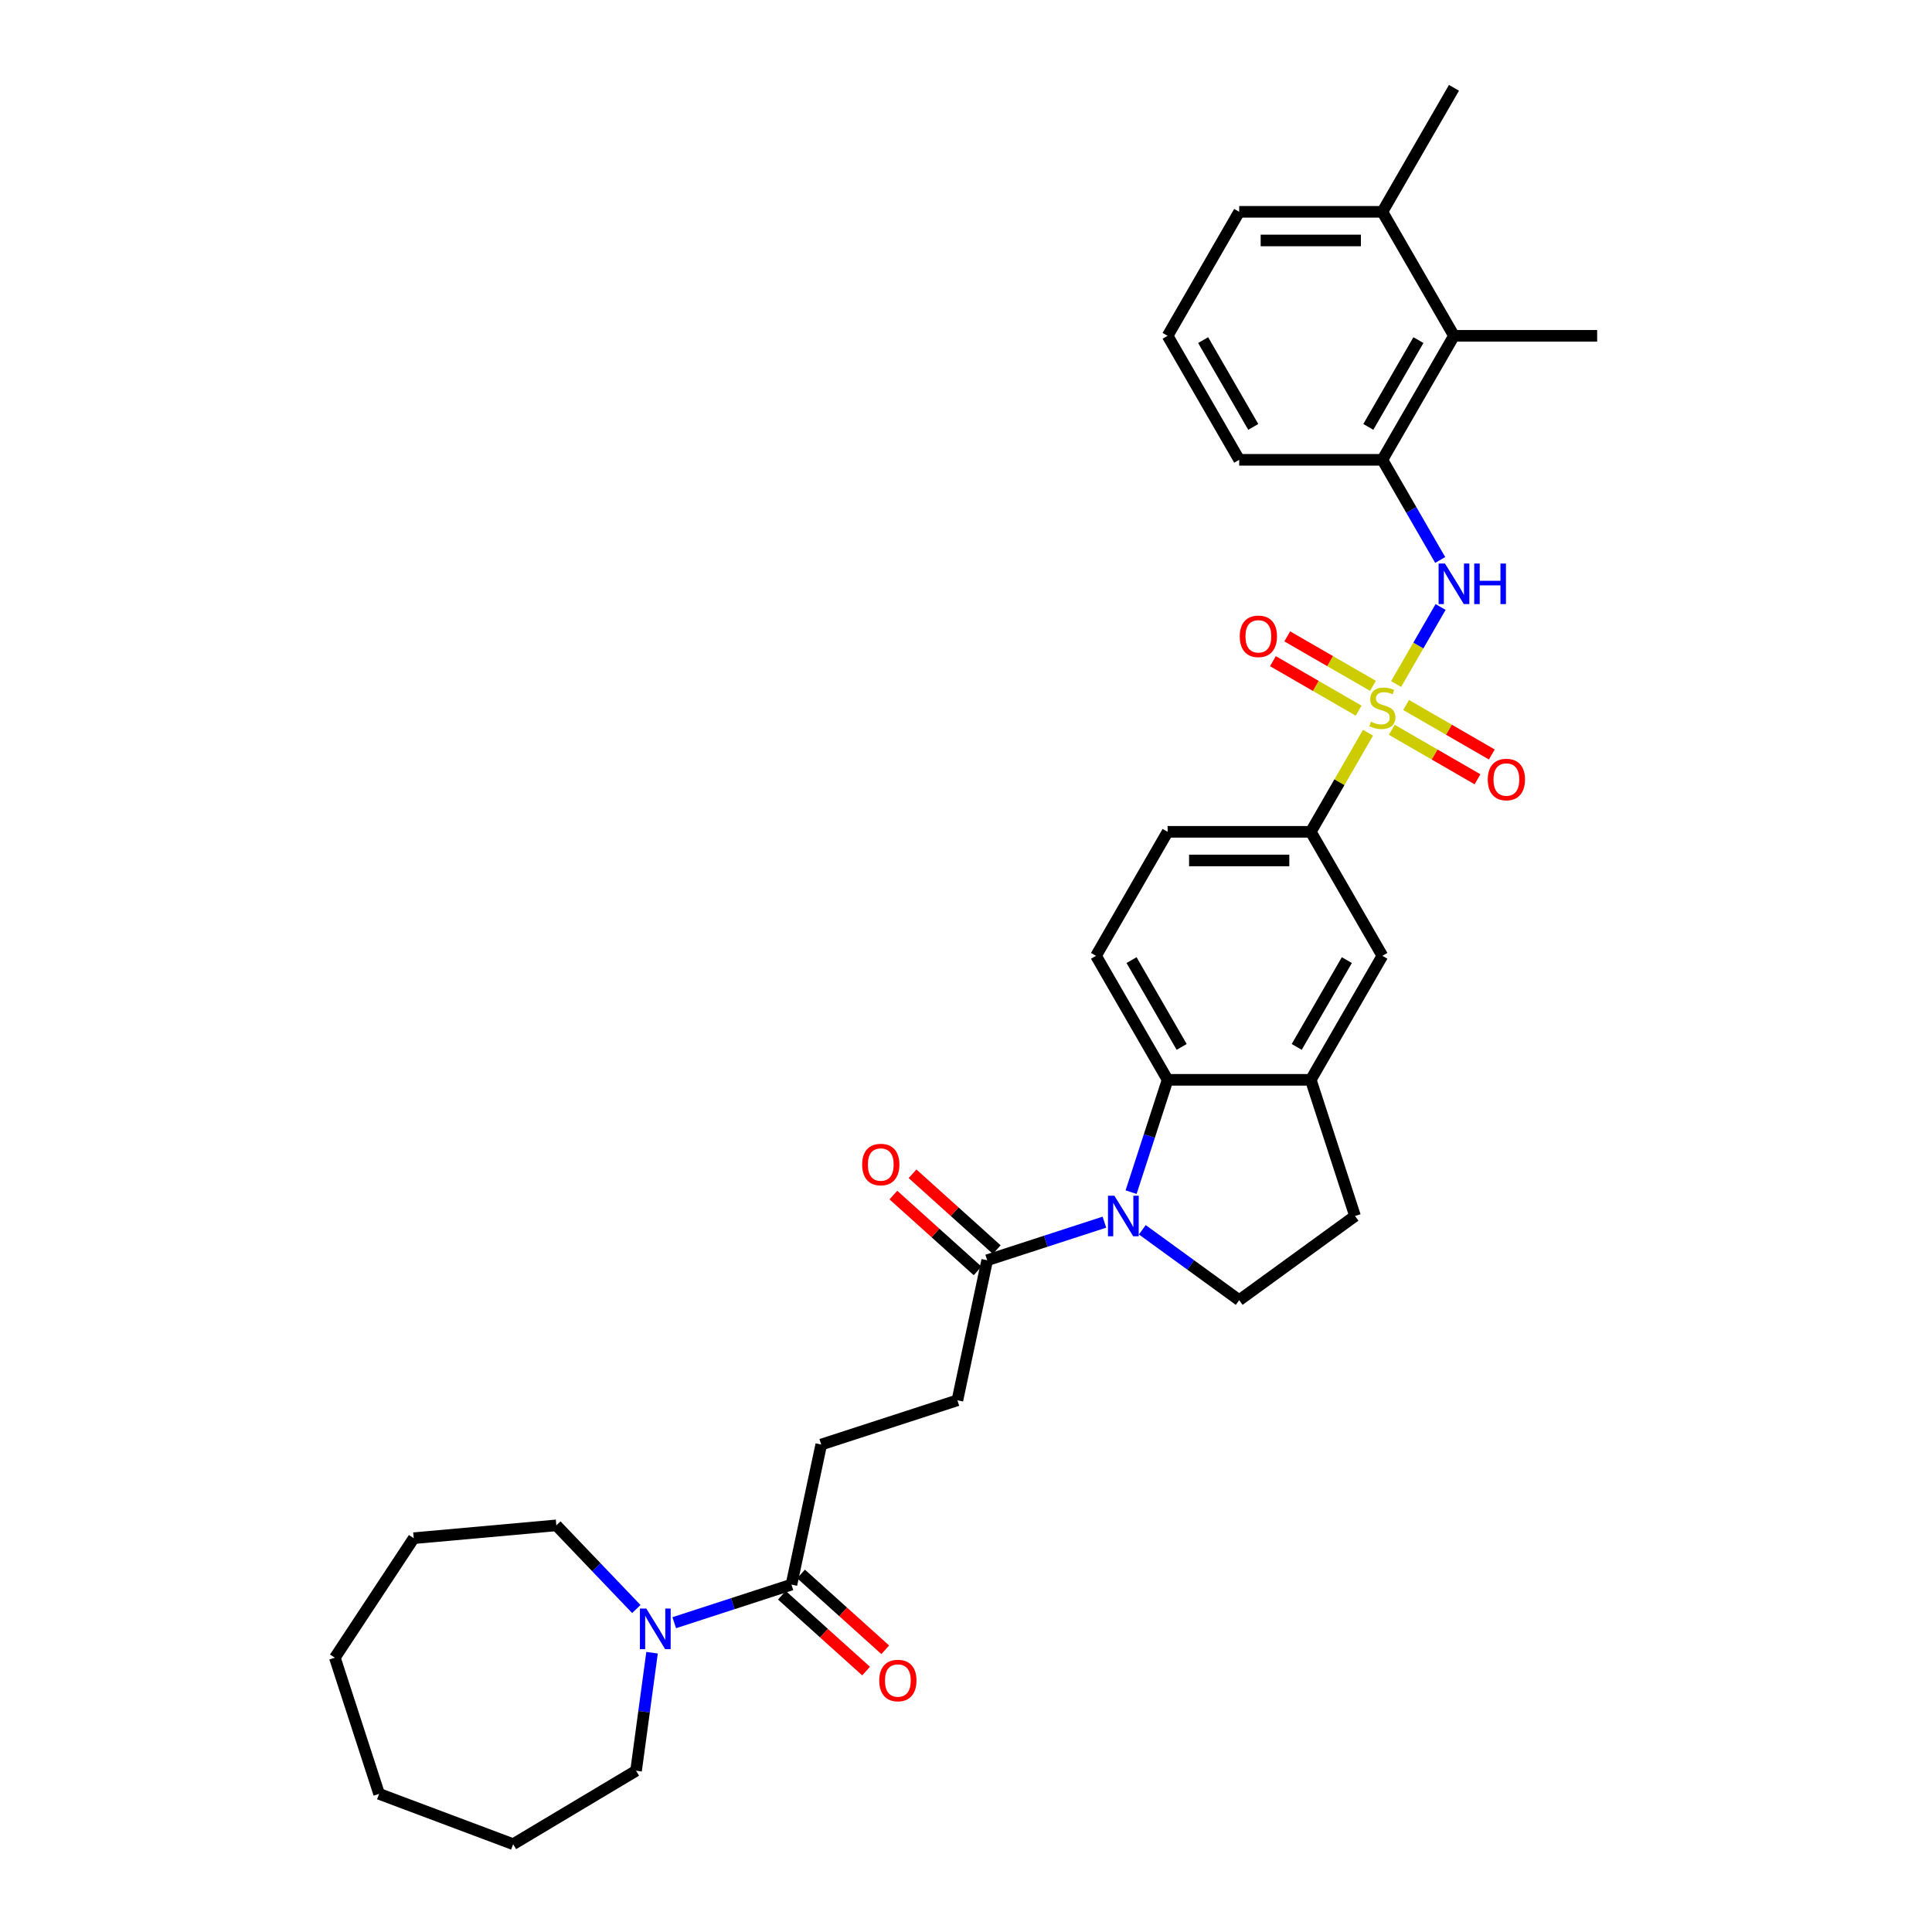 <?xml version='1.0' encoding='iso-8859-1'?>
<svg version='1.1' baseProfile='full'
              xmlns='http://www.w3.org/2000/svg'
                      xmlns:rdkit='http://www.rdkit.org/xml'
                      xmlns:xlink='http://www.w3.org/1999/xlink'
                  xml:space='preserve'
width='1000px' height='1000px' viewBox='0 0 1000 1000'>
<!-- END OF HEADER -->
<rect style='opacity:1.0;fill:#FFFFFF;stroke:none' width='1000' height='1000' x='0' y='0'> </rect>
<path class='bond-1' d='M 722.627,354.051 L 734.138,334.114' style='fill:none;fill-rule:evenodd;stroke:#CCCC00;stroke-width:6px;stroke-linecap:butt;stroke-linejoin:miter;stroke-opacity:1' />
<path class='bond-1' d='M 734.138,334.114 L 745.648,314.177' style='fill:none;fill-rule:evenodd;stroke:#0000FF;stroke-width:6px;stroke-linecap:butt;stroke-linejoin:miter;stroke-opacity:1' />
<path class='bond-3' d='M 708.079,379.249 L 693.269,404.9' style='fill:none;fill-rule:evenodd;stroke:#CCCC00;stroke-width:6px;stroke-linecap:butt;stroke-linejoin:miter;stroke-opacity:1' />
<path class='bond-3' d='M 693.269,404.9 L 678.459,430.552' style='fill:none;fill-rule:evenodd;stroke:#000000;stroke-width:6px;stroke-linecap:butt;stroke-linejoin:miter;stroke-opacity:1' />
<path class='bond-12' d='M 720.392,377.742 L 742.573,390.548' style='fill:none;fill-rule:evenodd;stroke:#CCCC00;stroke-width:6px;stroke-linecap:butt;stroke-linejoin:miter;stroke-opacity:1' />
<path class='bond-12' d='M 742.573,390.548 L 764.753,403.354' style='fill:none;fill-rule:evenodd;stroke:#FF0000;stroke-width:6px;stroke-linecap:butt;stroke-linejoin:miter;stroke-opacity:1' />
<path class='bond-12' d='M 727.803,364.905 L 749.984,377.711' style='fill:none;fill-rule:evenodd;stroke:#CCCC00;stroke-width:6px;stroke-linecap:butt;stroke-linejoin:miter;stroke-opacity:1' />
<path class='bond-12' d='M 749.984,377.711 L 772.164,390.517' style='fill:none;fill-rule:evenodd;stroke:#FF0000;stroke-width:6px;stroke-linecap:butt;stroke-linejoin:miter;stroke-opacity:1' />
<path class='bond-13' d='M 710.639,354.996 L 688.458,342.19' style='fill:none;fill-rule:evenodd;stroke:#CCCC00;stroke-width:6px;stroke-linecap:butt;stroke-linejoin:miter;stroke-opacity:1' />
<path class='bond-13' d='M 688.458,342.19 L 666.278,329.384' style='fill:none;fill-rule:evenodd;stroke:#FF0000;stroke-width:6px;stroke-linecap:butt;stroke-linejoin:miter;stroke-opacity:1' />
<path class='bond-13' d='M 703.228,367.832 L 681.047,355.026' style='fill:none;fill-rule:evenodd;stroke:#CCCC00;stroke-width:6px;stroke-linecap:butt;stroke-linejoin:miter;stroke-opacity:1' />
<path class='bond-13' d='M 681.047,355.026 L 658.867,342.22' style='fill:none;fill-rule:evenodd;stroke:#FF0000;stroke-width:6px;stroke-linecap:butt;stroke-linejoin:miter;stroke-opacity:1' />
<path class='bond-0' d='M 585.457,617.055 L 594.903,587.986' style='fill:none;fill-rule:evenodd;stroke:#0000FF;stroke-width:6px;stroke-linecap:butt;stroke-linejoin:miter;stroke-opacity:1' />
<path class='bond-0' d='M 594.903,587.986 L 604.348,558.917' style='fill:none;fill-rule:evenodd;stroke:#000000;stroke-width:6px;stroke-linecap:butt;stroke-linejoin:miter;stroke-opacity:1' />
<path class='bond-4' d='M 571.633,632.59 L 541.297,642.447' style='fill:none;fill-rule:evenodd;stroke:#0000FF;stroke-width:6px;stroke-linecap:butt;stroke-linejoin:miter;stroke-opacity:1' />
<path class='bond-4' d='M 541.297,642.447 L 510.961,652.304' style='fill:none;fill-rule:evenodd;stroke:#000000;stroke-width:6px;stroke-linecap:butt;stroke-linejoin:miter;stroke-opacity:1' />
<path class='bond-34' d='M 591.258,636.531 L 616.331,654.747' style='fill:none;fill-rule:evenodd;stroke:#0000FF;stroke-width:6px;stroke-linecap:butt;stroke-linejoin:miter;stroke-opacity:1' />
<path class='bond-34' d='M 616.331,654.747 L 641.404,672.964' style='fill:none;fill-rule:evenodd;stroke:#000000;stroke-width:6px;stroke-linecap:butt;stroke-linejoin:miter;stroke-opacity:1' />
<path class='bond-8' d='M 745.443,289.839 L 730.479,263.921' style='fill:none;fill-rule:evenodd;stroke:#0000FF;stroke-width:6px;stroke-linecap:butt;stroke-linejoin:miter;stroke-opacity:1' />
<path class='bond-8' d='M 730.479,263.921 L 715.515,238.003' style='fill:none;fill-rule:evenodd;stroke:#000000;stroke-width:6px;stroke-linecap:butt;stroke-linejoin:miter;stroke-opacity:1' />
<path class='bond-2' d='M 604.348,558.917 L 567.292,494.734' style='fill:none;fill-rule:evenodd;stroke:#000000;stroke-width:6px;stroke-linecap:butt;stroke-linejoin:miter;stroke-opacity:1' />
<path class='bond-2' d='M 611.626,541.879 L 585.687,496.951' style='fill:none;fill-rule:evenodd;stroke:#000000;stroke-width:6px;stroke-linecap:butt;stroke-linejoin:miter;stroke-opacity:1' />
<path class='bond-33' d='M 604.348,558.917 L 678.459,558.917' style='fill:none;fill-rule:evenodd;stroke:#000000;stroke-width:6px;stroke-linecap:butt;stroke-linejoin:miter;stroke-opacity:1' />
<path class='bond-10' d='M 678.459,430.552 L 715.515,494.734' style='fill:none;fill-rule:evenodd;stroke:#000000;stroke-width:6px;stroke-linecap:butt;stroke-linejoin:miter;stroke-opacity:1' />
<path class='bond-16' d='M 678.459,430.552 L 604.348,430.552' style='fill:none;fill-rule:evenodd;stroke:#000000;stroke-width:6px;stroke-linecap:butt;stroke-linejoin:miter;stroke-opacity:1' />
<path class='bond-16' d='M 667.343,445.374 L 615.464,445.374' style='fill:none;fill-rule:evenodd;stroke:#000000;stroke-width:6px;stroke-linecap:butt;stroke-linejoin:miter;stroke-opacity:1' />
<path class='bond-17' d='M 510.961,652.304 L 495.552,724.796' style='fill:none;fill-rule:evenodd;stroke:#000000;stroke-width:6px;stroke-linecap:butt;stroke-linejoin:miter;stroke-opacity:1' />
<path class='bond-19' d='M 515.92,646.796 L 494.126,627.172' style='fill:none;fill-rule:evenodd;stroke:#000000;stroke-width:6px;stroke-linecap:butt;stroke-linejoin:miter;stroke-opacity:1' />
<path class='bond-19' d='M 494.126,627.172 L 472.332,607.549' style='fill:none;fill-rule:evenodd;stroke:#FF0000;stroke-width:6px;stroke-linecap:butt;stroke-linejoin:miter;stroke-opacity:1' />
<path class='bond-19' d='M 506.002,657.811 L 484.208,638.188' style='fill:none;fill-rule:evenodd;stroke:#000000;stroke-width:6px;stroke-linecap:butt;stroke-linejoin:miter;stroke-opacity:1' />
<path class='bond-19' d='M 484.208,638.188 L 462.413,618.564' style='fill:none;fill-rule:evenodd;stroke:#FF0000;stroke-width:6px;stroke-linecap:butt;stroke-linejoin:miter;stroke-opacity:1' />
<path class='bond-5' d='M 678.459,558.917 L 715.515,494.734' style='fill:none;fill-rule:evenodd;stroke:#000000;stroke-width:6px;stroke-linecap:butt;stroke-linejoin:miter;stroke-opacity:1' />
<path class='bond-5' d='M 671.181,541.879 L 697.121,496.951' style='fill:none;fill-rule:evenodd;stroke:#000000;stroke-width:6px;stroke-linecap:butt;stroke-linejoin:miter;stroke-opacity:1' />
<path class='bond-15' d='M 678.459,558.917 L 701.361,629.402' style='fill:none;fill-rule:evenodd;stroke:#000000;stroke-width:6px;stroke-linecap:butt;stroke-linejoin:miter;stroke-opacity:1' />
<path class='bond-6' d='M 348.987,839.904 L 379.323,830.047' style='fill:none;fill-rule:evenodd;stroke:#0000FF;stroke-width:6px;stroke-linecap:butt;stroke-linejoin:miter;stroke-opacity:1' />
<path class='bond-6' d='M 379.323,830.047 L 409.659,820.19' style='fill:none;fill-rule:evenodd;stroke:#000000;stroke-width:6px;stroke-linecap:butt;stroke-linejoin:miter;stroke-opacity:1' />
<path class='bond-22' d='M 337.502,855.439 L 333.364,885.986' style='fill:none;fill-rule:evenodd;stroke:#0000FF;stroke-width:6px;stroke-linecap:butt;stroke-linejoin:miter;stroke-opacity:1' />
<path class='bond-22' d='M 333.364,885.986 L 329.226,916.533' style='fill:none;fill-rule:evenodd;stroke:#000000;stroke-width:6px;stroke-linecap:butt;stroke-linejoin:miter;stroke-opacity:1' />
<path class='bond-23' d='M 329.362,832.829 L 308.66,811.177' style='fill:none;fill-rule:evenodd;stroke:#0000FF;stroke-width:6px;stroke-linecap:butt;stroke-linejoin:miter;stroke-opacity:1' />
<path class='bond-23' d='M 308.66,811.177 L 287.958,789.525' style='fill:none;fill-rule:evenodd;stroke:#000000;stroke-width:6px;stroke-linecap:butt;stroke-linejoin:miter;stroke-opacity:1' />
<path class='bond-7' d='M 409.659,820.19 L 425.068,747.698' style='fill:none;fill-rule:evenodd;stroke:#000000;stroke-width:6px;stroke-linecap:butt;stroke-linejoin:miter;stroke-opacity:1' />
<path class='bond-20' d='M 404.7,825.698 L 426.494,845.322' style='fill:none;fill-rule:evenodd;stroke:#000000;stroke-width:6px;stroke-linecap:butt;stroke-linejoin:miter;stroke-opacity:1' />
<path class='bond-20' d='M 426.494,845.322 L 448.288,864.945' style='fill:none;fill-rule:evenodd;stroke:#FF0000;stroke-width:6px;stroke-linecap:butt;stroke-linejoin:miter;stroke-opacity:1' />
<path class='bond-20' d='M 414.618,814.683 L 436.412,834.306' style='fill:none;fill-rule:evenodd;stroke:#000000;stroke-width:6px;stroke-linecap:butt;stroke-linejoin:miter;stroke-opacity:1' />
<path class='bond-20' d='M 436.412,834.306 L 458.207,853.93' style='fill:none;fill-rule:evenodd;stroke:#FF0000;stroke-width:6px;stroke-linecap:butt;stroke-linejoin:miter;stroke-opacity:1' />
<path class='bond-11' d='M 715.515,238.003 L 752.571,173.82' style='fill:none;fill-rule:evenodd;stroke:#000000;stroke-width:6px;stroke-linecap:butt;stroke-linejoin:miter;stroke-opacity:1' />
<path class='bond-11' d='M 708.237,220.964 L 734.176,176.036' style='fill:none;fill-rule:evenodd;stroke:#000000;stroke-width:6px;stroke-linecap:butt;stroke-linejoin:miter;stroke-opacity:1' />
<path class='bond-24' d='M 715.515,238.003 L 641.404,238.003' style='fill:none;fill-rule:evenodd;stroke:#000000;stroke-width:6px;stroke-linecap:butt;stroke-linejoin:miter;stroke-opacity:1' />
<path class='bond-9' d='M 641.404,672.964 L 701.361,629.402' style='fill:none;fill-rule:evenodd;stroke:#000000;stroke-width:6px;stroke-linecap:butt;stroke-linejoin:miter;stroke-opacity:1' />
<path class='bond-21' d='M 752.571,173.82 L 715.515,109.637' style='fill:none;fill-rule:evenodd;stroke:#000000;stroke-width:6px;stroke-linecap:butt;stroke-linejoin:miter;stroke-opacity:1' />
<path class='bond-26' d='M 752.571,173.82 L 826.683,173.82' style='fill:none;fill-rule:evenodd;stroke:#000000;stroke-width:6px;stroke-linecap:butt;stroke-linejoin:miter;stroke-opacity:1' />
<path class='bond-14' d='M 567.292,494.734 L 604.348,430.552' style='fill:none;fill-rule:evenodd;stroke:#000000;stroke-width:6px;stroke-linecap:butt;stroke-linejoin:miter;stroke-opacity:1' />
<path class='bond-18' d='M 495.552,724.796 L 425.068,747.698' style='fill:none;fill-rule:evenodd;stroke:#000000;stroke-width:6px;stroke-linecap:butt;stroke-linejoin:miter;stroke-opacity:1' />
<path class='bond-28' d='M 715.515,109.637 L 752.571,45.455' style='fill:none;fill-rule:evenodd;stroke:#000000;stroke-width:6px;stroke-linecap:butt;stroke-linejoin:miter;stroke-opacity:1' />
<path class='bond-35' d='M 715.515,109.637 L 641.404,109.637' style='fill:none;fill-rule:evenodd;stroke:#000000;stroke-width:6px;stroke-linecap:butt;stroke-linejoin:miter;stroke-opacity:1' />
<path class='bond-35' d='M 704.399,124.46 L 652.52,124.46' style='fill:none;fill-rule:evenodd;stroke:#000000;stroke-width:6px;stroke-linecap:butt;stroke-linejoin:miter;stroke-opacity:1' />
<path class='bond-29' d='M 329.226,916.533 L 265.605,954.545' style='fill:none;fill-rule:evenodd;stroke:#000000;stroke-width:6px;stroke-linecap:butt;stroke-linejoin:miter;stroke-opacity:1' />
<path class='bond-30' d='M 287.958,789.525 L 214.145,796.168' style='fill:none;fill-rule:evenodd;stroke:#000000;stroke-width:6px;stroke-linecap:butt;stroke-linejoin:miter;stroke-opacity:1' />
<path class='bond-25' d='M 641.404,238.003 L 604.348,173.82' style='fill:none;fill-rule:evenodd;stroke:#000000;stroke-width:6px;stroke-linecap:butt;stroke-linejoin:miter;stroke-opacity:1' />
<path class='bond-25' d='M 648.682,220.964 L 622.743,176.036' style='fill:none;fill-rule:evenodd;stroke:#000000;stroke-width:6px;stroke-linecap:butt;stroke-linejoin:miter;stroke-opacity:1' />
<path class='bond-27' d='M 604.348,173.82 L 641.404,109.637' style='fill:none;fill-rule:evenodd;stroke:#000000;stroke-width:6px;stroke-linecap:butt;stroke-linejoin:miter;stroke-opacity:1' />
<path class='bond-32' d='M 265.605,954.545 L 196.218,928.504' style='fill:none;fill-rule:evenodd;stroke:#000000;stroke-width:6px;stroke-linecap:butt;stroke-linejoin:miter;stroke-opacity:1' />
<path class='bond-31' d='M 214.145,796.168 L 173.317,858.02' style='fill:none;fill-rule:evenodd;stroke:#000000;stroke-width:6px;stroke-linecap:butt;stroke-linejoin:miter;stroke-opacity:1' />
<path class='bond-36' d='M 173.317,858.02 L 196.218,928.504' style='fill:none;fill-rule:evenodd;stroke:#000000;stroke-width:6px;stroke-linecap:butt;stroke-linejoin:miter;stroke-opacity:1' />
<path  class='atom-0' d='M 709.587 373.572
Q 709.824 373.661, 710.802 374.076
Q 711.78 374.491, 712.847 374.758
Q 713.944 374.995, 715.012 374.995
Q 716.998 374.995, 718.154 374.047
Q 719.31 373.068, 719.31 371.379
Q 719.31 370.223, 718.717 369.511
Q 718.154 368.8, 717.265 368.414
Q 716.375 368.029, 714.893 367.584
Q 713.025 367.021, 711.899 366.487
Q 710.802 365.954, 710.002 364.827
Q 709.231 363.701, 709.231 361.803
Q 709.231 359.165, 711.009 357.535
Q 712.818 355.904, 716.375 355.904
Q 718.806 355.904, 721.563 357.06
L 720.881 359.343
Q 718.361 358.305, 716.464 358.305
Q 714.419 358.305, 713.292 359.165
Q 712.166 359.995, 712.195 361.448
Q 712.195 362.574, 712.759 363.256
Q 713.351 363.938, 714.181 364.323
Q 715.041 364.709, 716.464 365.153
Q 718.361 365.746, 719.488 366.339
Q 720.614 366.932, 721.415 368.147
Q 722.245 369.333, 722.245 371.379
Q 722.245 374.284, 720.288 375.855
Q 718.361 377.397, 715.13 377.397
Q 713.262 377.397, 711.84 376.982
Q 710.446 376.596, 708.786 375.914
L 709.587 373.572
' fill='#CCCC00'/>
<path  class='atom-1' d='M 576.806 618.908
L 583.684 630.024
Q 584.366 631.121, 585.463 633.107
Q 586.559 635.094, 586.619 635.212
L 586.619 618.908
L 589.405 618.908
L 589.405 639.896
L 586.53 639.896
L 579.148 627.742
Q 578.289 626.319, 577.37 624.688
Q 576.48 623.058, 576.213 622.554
L 576.213 639.896
L 573.486 639.896
L 573.486 618.908
L 576.806 618.908
' fill='#0000FF'/>
<path  class='atom-2' d='M 747.932 291.692
L 754.81 302.808
Q 755.491 303.905, 756.588 305.891
Q 757.685 307.878, 757.744 307.996
L 757.744 291.692
L 760.531 291.692
L 760.531 312.68
L 757.656 312.68
L 750.274 300.526
Q 749.414 299.103, 748.495 297.472
Q 747.606 295.842, 747.339 295.338
L 747.339 312.68
L 744.612 312.68
L 744.612 291.692
L 747.932 291.692
' fill='#0000FF'/>
<path  class='atom-2' d='M 763.051 291.692
L 765.897 291.692
L 765.897 300.615
L 776.628 300.615
L 776.628 291.692
L 779.474 291.692
L 779.474 312.68
L 776.628 312.68
L 776.628 302.986
L 765.897 302.986
L 765.897 312.68
L 763.051 312.68
L 763.051 291.692
' fill='#0000FF'/>
<path  class='atom-7' d='M 334.535 832.598
L 341.412 843.715
Q 342.094 844.812, 343.191 846.798
Q 344.288 848.784, 344.347 848.903
L 344.347 832.598
L 347.134 832.598
L 347.134 853.587
L 344.258 853.587
L 336.877 841.432
Q 336.017 840.009, 335.098 838.379
Q 334.209 836.748, 333.942 836.244
L 333.942 853.587
L 331.215 853.587
L 331.215 832.598
L 334.535 832.598
' fill='#0000FF'/>
<path  class='atom-13' d='M 770.064 403.484
Q 770.064 398.444, 772.554 395.628
Q 775.044 392.812, 779.698 392.812
Q 784.353 392.812, 786.843 395.628
Q 789.333 398.444, 789.333 403.484
Q 789.333 408.583, 786.813 411.488
Q 784.293 414.364, 779.698 414.364
Q 775.074 414.364, 772.554 411.488
Q 770.064 408.613, 770.064 403.484
M 779.698 411.992
Q 782.9 411.992, 784.619 409.858
Q 786.368 407.694, 786.368 403.484
Q 786.368 399.363, 784.619 397.288
Q 782.9 395.183, 779.698 395.183
Q 776.497 395.183, 774.748 397.259
Q 773.028 399.334, 773.028 403.484
Q 773.028 407.723, 774.748 409.858
Q 776.497 411.992, 779.698 411.992
' fill='#FF0000'/>
<path  class='atom-14' d='M 641.698 329.372
Q 641.698 324.332, 644.188 321.516
Q 646.678 318.7, 651.333 318.7
Q 655.987 318.7, 658.477 321.516
Q 660.967 324.332, 660.967 329.372
Q 660.967 334.471, 658.447 337.376
Q 655.928 340.252, 651.333 340.252
Q 646.708 340.252, 644.188 337.376
Q 641.698 334.501, 641.698 329.372
M 651.333 337.88
Q 654.534 337.88, 656.254 335.746
Q 658.003 333.582, 658.003 329.372
Q 658.003 325.251, 656.254 323.176
Q 654.534 321.071, 651.333 321.071
Q 648.131 321.071, 646.382 323.147
Q 644.663 325.222, 644.663 329.372
Q 644.663 333.611, 646.382 335.746
Q 648.131 337.88, 651.333 337.88
' fill='#FF0000'/>
<path  class='atom-20' d='M 446.251 602.772
Q 446.251 597.733, 448.741 594.917
Q 451.231 592.1, 455.885 592.1
Q 460.539 592.1, 463.03 594.917
Q 465.52 597.733, 465.52 602.772
Q 465.52 607.871, 463 610.777
Q 460.48 613.652, 455.885 613.652
Q 451.261 613.652, 448.741 610.777
Q 446.251 607.901, 446.251 602.772
M 455.885 611.28
Q 459.087 611.28, 460.806 609.146
Q 462.555 606.982, 462.555 602.772
Q 462.555 598.652, 460.806 596.577
Q 459.087 594.472, 455.885 594.472
Q 452.683 594.472, 450.934 596.547
Q 449.215 598.622, 449.215 602.772
Q 449.215 607.012, 450.934 609.146
Q 452.683 611.28, 455.885 611.28
' fill='#FF0000'/>
<path  class='atom-21' d='M 455.1 869.84
Q 455.1 864.801, 457.59 861.984
Q 460.081 859.168, 464.735 859.168
Q 469.389 859.168, 471.879 861.984
Q 474.369 864.801, 474.369 869.84
Q 474.369 874.939, 471.85 877.844
Q 469.33 880.72, 464.735 880.72
Q 460.11 880.72, 457.59 877.844
Q 455.1 874.969, 455.1 869.84
M 464.735 878.348
Q 467.936 878.348, 469.656 876.214
Q 471.405 874.05, 471.405 869.84
Q 471.405 865.72, 469.656 863.645
Q 467.936 861.54, 464.735 861.54
Q 461.533 861.54, 459.784 863.615
Q 458.065 865.69, 458.065 869.84
Q 458.065 874.079, 459.784 876.214
Q 461.533 878.348, 464.735 878.348
' fill='#FF0000'/>
</svg>
